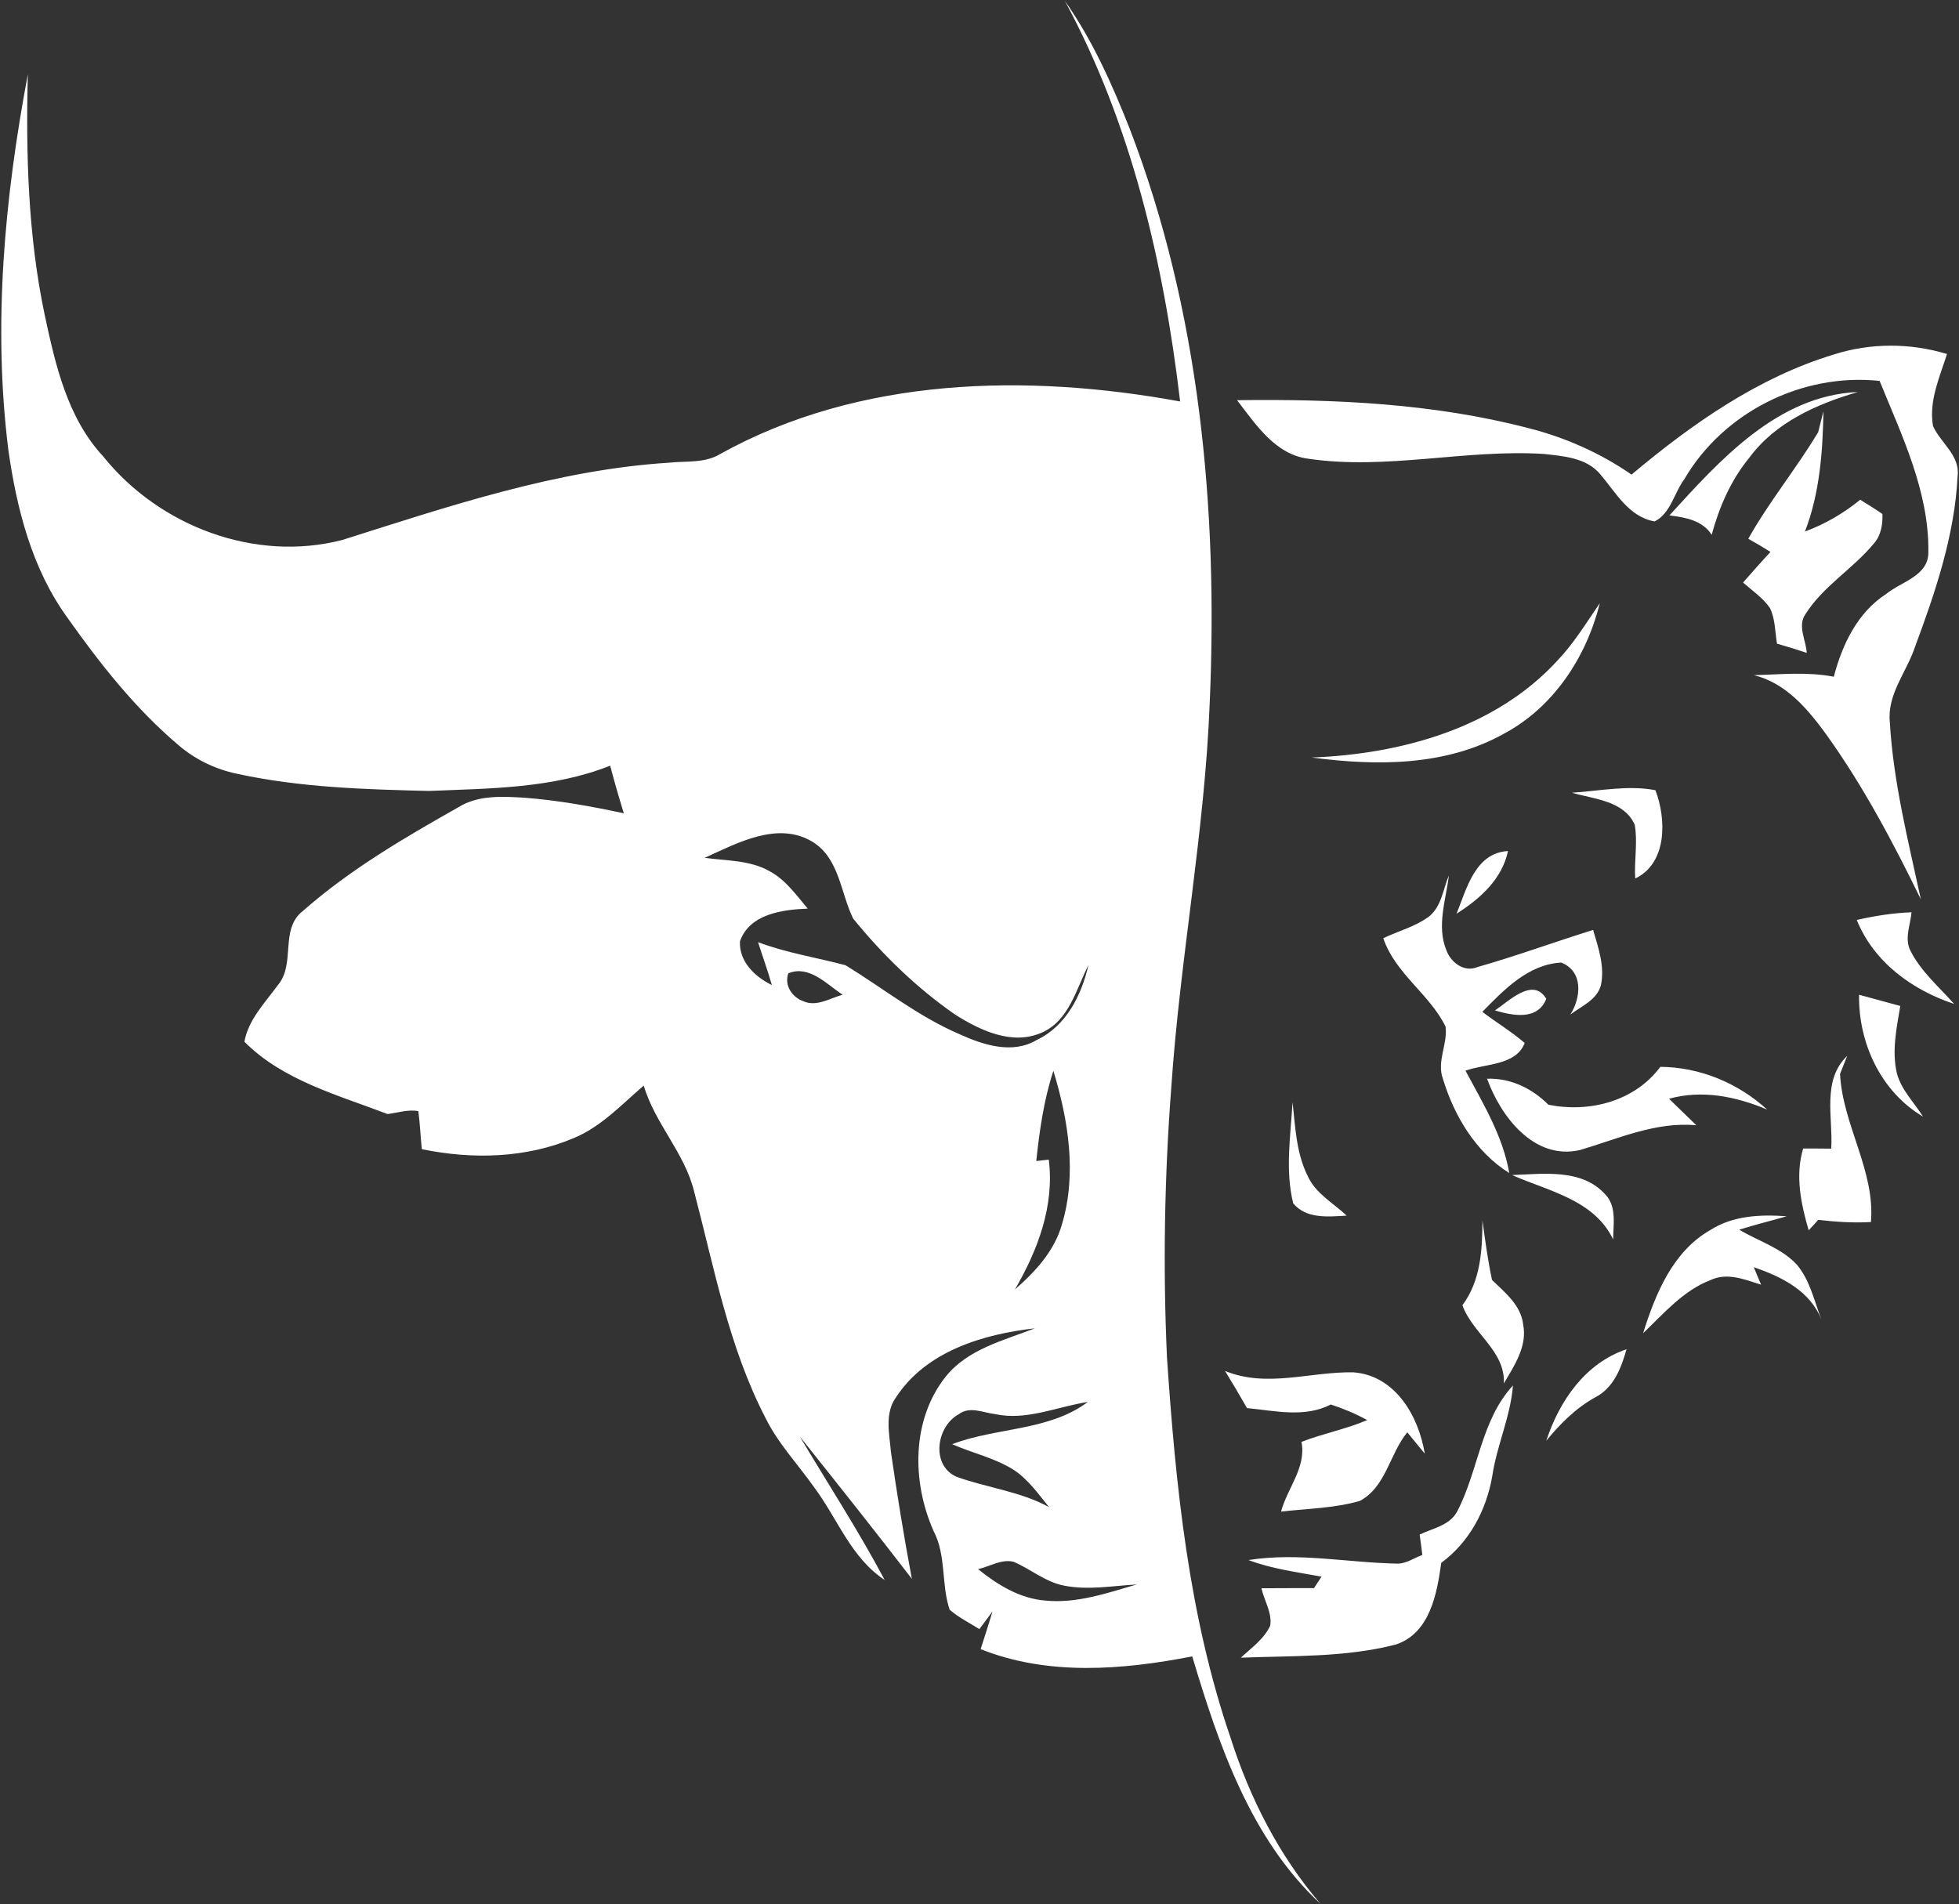 <svg version="1.2" xmlns="http://www.w3.org/2000/svg" viewBox="0 0 1535 1492" width="1535" height="1492">
	<rect x="0" y="0" width="1535" height="1492" fill="#333333" stroke="none"/>
	<title>Bitmap (6)-svg</title>
	<style>
		.s0 { fill: #ffffff } 
	</style>
	<g id="#116333ff">
		<path id="Layer" fill-rule="evenodd" class="s0" d="m1437.2 277.7c28.7-9.1 59.6-9 88.4-0.3-5.8 18.2-14.3 36.8-11 56.3 5.9 13.5 21.4 23 19.3 39.5-2.3 46.3-17.4 90.7-33.4 133.8-6.5 19.6-21.9 37-19.7 58.8 2.7 47.1 14.4 92.9 24.3 138.9-21.8-44.7-45.2-88.9-74.2-129.3-14.5-19.9-31.6-40.2-56.5-46.3 20.9-0.6 41.9-2.8 62.5 1.2 6.6-25.2 18.5-50.3 41.1-64.9 12-9.8 33.5-14.1 33-33.2 0.5-47.2-20.8-90.9-38.2-133.7-60.7-6.5-122.6 24.6-153.2 77.3-7.9 10.6-10.5 26.5-23.1 32.8-20.1-3.5-30.3-22.5-42.3-36.6-10.7-13.3-29.1-14.6-44.8-16.3-61.4-3.8-122.8 12.8-184.1 3.8-26-3.2-41.3-26.9-56-45.9 76.5-1 154 2.5 228.4 21.9 28.8 7.3 56.3 19.5 80.7 36.4 47.2-39.6 99.2-76.2 158.8-94.2zm-129.1 126.2c39.5-43.3 84.7-94 147.6-96.7-32.1 9.4-64.7 23.8-85.1 51.6-14.4 17.5-23.5 38.6-29.4 60.3-7.2-11.4-20.8-13.7-33.1-15.2zm120.7-81.6c-0.6 31.9-2.9 64.2-14.5 94.2 15.8-5.8 30.3-14.3 43.3-24.9 5.8 3.7 11.8 7.2 17.4 11.2 0.3 8.2-1.1 16.8-6.7 23.1-16.4 19.9-39.8 33.4-53.7 55.5-6.3 9.2 0.6 20.4 1.1 30.2-7.8-2.6-15.5-5-23.3-7.2-1.6-9.4-1.3-19.2-5.5-27.9-5.5-8-13.8-13.6-21.1-20 7.1-8.1 14.2-16.2 21.5-24-5.7-3.6-11.5-7-17.4-10.3 16.3-29.1 37.6-54.9 54.8-83.6 1-4 3-12.2 4.1-16.3zm-594.4-321.6c21.6 30.7 36.9 65.1 50.7 99.9 54.9 142.7 69.4 298.2 62.8 450.1-3.9 100.9-23.3 200.4-30.1 301.1-5.4 70.5-6.6 141.3-3.4 211.9 6.8 100.6 17 202.3 49.9 298.3 15.1 47.2 37.9 92.1 70.4 129.9-54.7-50.8-79.7-124.3-100.5-193.9-54.6 10.6-113 15.4-165.8-5.7 3.2-9.8 6.3-19.7 9.3-29.5-3.4 4.6-6.8 9.1-10.3 13.8-7.8-4.9-16.3-9.1-23.3-15.2-6.7-20-2.5-42.5-12.6-61.7-17-38.3-17.4-86.9 9.4-120.8 17.3-21.7 45.3-28.4 70-38-40.6 4.6-85.1 17.9-108.7 53.9-9.2 12.5-5.3 28.8-4.1 43 4.8 33.2 10.2 66.4 16.4 99.4-28.9-37.5-58.3-74.5-87.8-111.5 22.3 37.4 46.1 74 66.5 112.4-26.4-17.4-36.9-48-55.1-72.4-12.8-18.2-28.5-34.6-38.4-54.8-28.7-55.5-40.1-117.4-55.8-177.2-7.4-30.3-30.7-53.2-39.5-83-17.3 14.8-33.2 32.1-54.5 41-37.5 16-79.9 17-119.4 8.8-1-9.9-1.4-19.9-2.7-29.8-8.1-1.5-16.1 1.3-24.1 2.3-38.9-14.9-82.2-26.4-112.2-56.7 3.2-17.5 16.1-30.4 26.1-44.2 14.4-16.7 1.2-44.1 19.9-58.4 36.7-32.3 79.3-57.2 121.8-81.2 15.4-9.6 34.2-8.4 51.6-7.4 26.2 2 52.2 6.7 77.9 12.2-3.8-12.3-7.4-24.7-10.7-37.3-45 17.9-94.2 17.8-141.8 19.8-50.5-1.2-101.3-2.7-150.8-13.5-16.6-3.5-32.3-11-45.3-22.1-34-28.7-61.8-64-87.4-100.2-27.8-38.3-39.8-85.5-46.3-131.7-12.2-98-2.9-197.4 15.3-294-1.6 63 0.2 126.5 13.2 188.4 8.4 39.2 17.8 80.8 45.9 111 43.8 54.6 118.8 83.2 187.4 65.4 83.5-26.4 167.6-54.9 255.6-60.5 13.7-1.5 28.5 0.6 40.7-7 109.1-60.4 240-63 360.1-41-12.8-108.4-38.1-217.2-90.3-313.9zm-282.2 671.5c17.1 2.4 35.6 1.7 51 10.6 12.5 6.7 20.7 18.6 29.7 29.2-19.7 0.8-45.5 4.1-53.1 25.6-0.8 15.9 11.7 27.8 25 34.3-3.2-11.4-7.3-22.4-10.8-33.6 22.2 8.4 45.7 12 68.6 18.1 29.5 18.1 56.9 40.1 89 53.9 18.6 8.5 41.7 16.1 60.8 4.6 23-10.8 35-35 40.5-58.7-9.7 19-15.3 43.9-36.9 53.1-23.1 10.1-48.3-2-67.8-14.4-30.1-20.9-56.7-46.8-79.7-75.1-9.9-20.1-10.7-46.9-31.6-60-27.3-16.7-59.1 0.8-84.7 12.4zm65.5 90.5c-3.3 9.5 2.9 18.7 11.8 21.9 10.4 4.6 20.9-2.4 30.7-5.1-12.4-8.3-26.3-23.5-42.5-16.8zm207.7 76.4c-7.5 22.9-10.9 46.8-13.4 70.7 2.5-0.3 7.3-0.8 9.8-1.1 4.5 36.3-8.6 70.9-26.5 101.7 16-13.9 31.1-30.3 36.9-51.3 11.7-39.3 4.9-81.5-6.8-120zm-45.8 269c-9.3-1.1-19.8-6.4-28.3 0.1-17.6 9.5-22.1 39.9-1.9 49 24 8.7 49.9 11.4 72.6 23.8-8.4-10.3-16.2-21.5-27.4-29-14.9-9.5-32.4-13.2-48.5-20.3 34.7-13.3 75.4-10.1 106.3-33.1-24.1 3.7-48.1 14.9-72.8 9.5zm-13.2 121.5c15 12.2 32.5 22.9 52.2 24.6 24.8 2.6 48.7-5.8 72.2-12.6-18.8 1.1-37.9 4.6-56.7 1-14.7-2.7-26.3-12.9-39.7-18.7-9.6-2.5-18.8 3.7-28 5.7zm487.2-757c-10.5 42.1-36.1 81.5-75.1 102.3-45.6 25.6-100.2 25.4-150.6 18.7 69.8-2.7 143.6-22.8 192.3-75.8 13-13.6 22.8-29.8 33.4-45.2zm-21.9 148.6c21.7-1.4 43.8-6.1 65.4-2 8.7 22.4 9.4 57.3-15.8 69.2-0.9-14.1 2.1-28.4-0.4-42.2-8.5-18.8-31.9-20-49.2-25zm-90.4 94.8c7.9-19.5 14.6-47.7 40.3-49.1-4.6 22.1-22.1 37.6-40.3 49.1zm-21.7 2.3c9.9-7.8 11.1-21.4 15.7-32.3-2.3 19.2-9.8 39.8-1.9 58.8 3.5 9.5 14 17.4 24.3 13 30.5-8.7 60.3-19.6 90.6-29.1 4.1 14 9.3 28.6 6.1 43.4-3.1 11.5-15.2 16.3-23.9 22.9 8.4-13.3 10.3-33.7-7.1-40.7-25.9 1.3-44.9 21.3-61.9 38.6 10.9 8.3 22.8 15.4 33.2 24.4-6.8 17.8-31 16.1-46.4 21.7 13.7 25.6 29.3 51.1 34.3 80.2-26.3-16.4-43.2-44.8-52-73.9-5-13.6 3.9-27.2 2.1-40.8-12.5-25.6-39.5-41.6-48.8-69.3 11.9-5.7 25-9 35.7-16.9zm335.3 2.6c14.1-3.2 28.4-5.5 42.9-6-0.8 9.8-5.8 20.6-0.8 30.2 8.2 16.2 22.3 28.2 34.2 41.6-32.9-10.9-63-32.8-76.3-65.8zm-283.5 70.9c10.7-7.1 29.9-26.6 40.2-9.1-6.8 17.2-26.2 13.2-40.2 9.1zm285.3-12.3c10.8 2.9 21.5 5.9 32.3 8.8-2.9 17.4-6.8 35.4-2.6 53 3.5 12.9 13.5 22.6 20.4 33.7-33.1-19.6-50.7-57.8-50.1-95.5zm-21.8 120.6c1.5-24.5-7.5-53.5 12.5-72.7-1.4 3.5-4.2 10.6-5.6 14.1 2 40 27.6 75.8 24.2 116.1-13.8 0.8-27.6-0.1-41.3-1.7-1.8 2.1-5.6 6.2-7.5 8.2-6-20.8-10.7-42.8-4.3-64.1 7.3 0 14.7 0 22 0.1zm-133.9-64.1c31 0.2 60.9 12.7 83.7 33.5-24.3-10.3-50.9-15.7-76.9-8.5q10.7 10.4 21.4 20.8c-31.9-3-61.3 10.6-91.2 19.4-36 8.2-62-26.2-72.8-55.9 18.5-0.6 35.2 7.5 48.1 20.4 32.2 6.4 67.5-2.6 87.7-29.7zm-287.7 106.9c-6.4-25.9-2-53-0.5-79.2 2.2 19.6 2.9 40.1 12 58.1 6.2 13.6 20 20.9 30.4 30.8-14.2 0.8-31.7 2.8-41.9-9.7zm171.5-22.1c24.3-0.9 54.4-5.2 72.7 14.8 9.5 9.5 6.6 23.6 6.5 35.6-14.9-31.1-50.7-37.8-79.2-50.4zm155.5 43c17.7-11.3 39.3-12.2 59.7-10.7-12.4 3.6-24.9 6.6-37.2 10.5 15.2 9.1 33.2 14.3 45.4 27.7 10.2 12.3 13.4 28.4 19.1 43-9-22.9-31.3-33.8-53.1-41.3 1.5 3.5 4.3 10.3 5.7 13.7-12.6-4-26.6-9.8-39.6-3.6-21.4 8.2-36.6 26.2-52.8 41.6 9.7-30.9 23.2-64.1 52.8-80.9zm-178.7-7.5c2.1 15.6 4.2 31.2 7.5 46.7 10.2 9.9 22.7 19.8 24.4 34.9 3.4 17.2-7 32.2-15.1 46.2 1.1-25.7-24.5-39-32.5-61.3 14.4-19.3 15.6-43.4 15.7-66.5zm50 172.7c10.3-31.2 30.4-60.7 62.9-71.7-4.1 14.5-10 30.2-24.4 37.6-15.2 8.4-27.5 20.7-38.5 34.1zm-251.7-54.7c32.9 13.5 67 0.4 100.6 1.1 32.8 2.4 51.1 34.3 55.9 63.7-4.6-5.6-9.1-11.1-13.7-16.7-13.9 16.9-16.7 43-37.3 53.8-20 5.7-41.1 6-61.6 8.3 4.9-18.4 19.9-34.5 16-54.6 16.8-6.6 34.8-9.9 51.5-17.1-9.1-5-18.7-9-28.5-12.2-20.7 10.6-43.8 4.9-65.7 2.8-5.6-9.8-11.3-19.5-17.2-29.1zm181.9 110.1c16.7-31.9 18.5-71.4 43.7-98.7-1.9 24.4-12.6 46.8-16.2 70.9-4.6 26.8-17.9 51.8-40 68.1-3.3 24.2-8.9 55.2-35.6 64-39.5 10.2-80.9 8.7-121.4 10.3 8.2-7.7 18.1-14.5 23-25.1 1.6-10.1-4.7-19.6-6.9-29.3 13.7-0.1 27.5-0.1 41.2-0.1 1.5-2.2 4.4-6.8 5.9-9-19.2-3.6-38.8-6-57.2-13 38.9-6.2 77.9 2.1 116.9 2.8 7-0.1 12.9-4.5 19.3-6.8-0.5-4-1.5-12-2.1-16 10.2-4.9 23.6-7.1 29.4-18.1z"/>
	</g>
</svg>